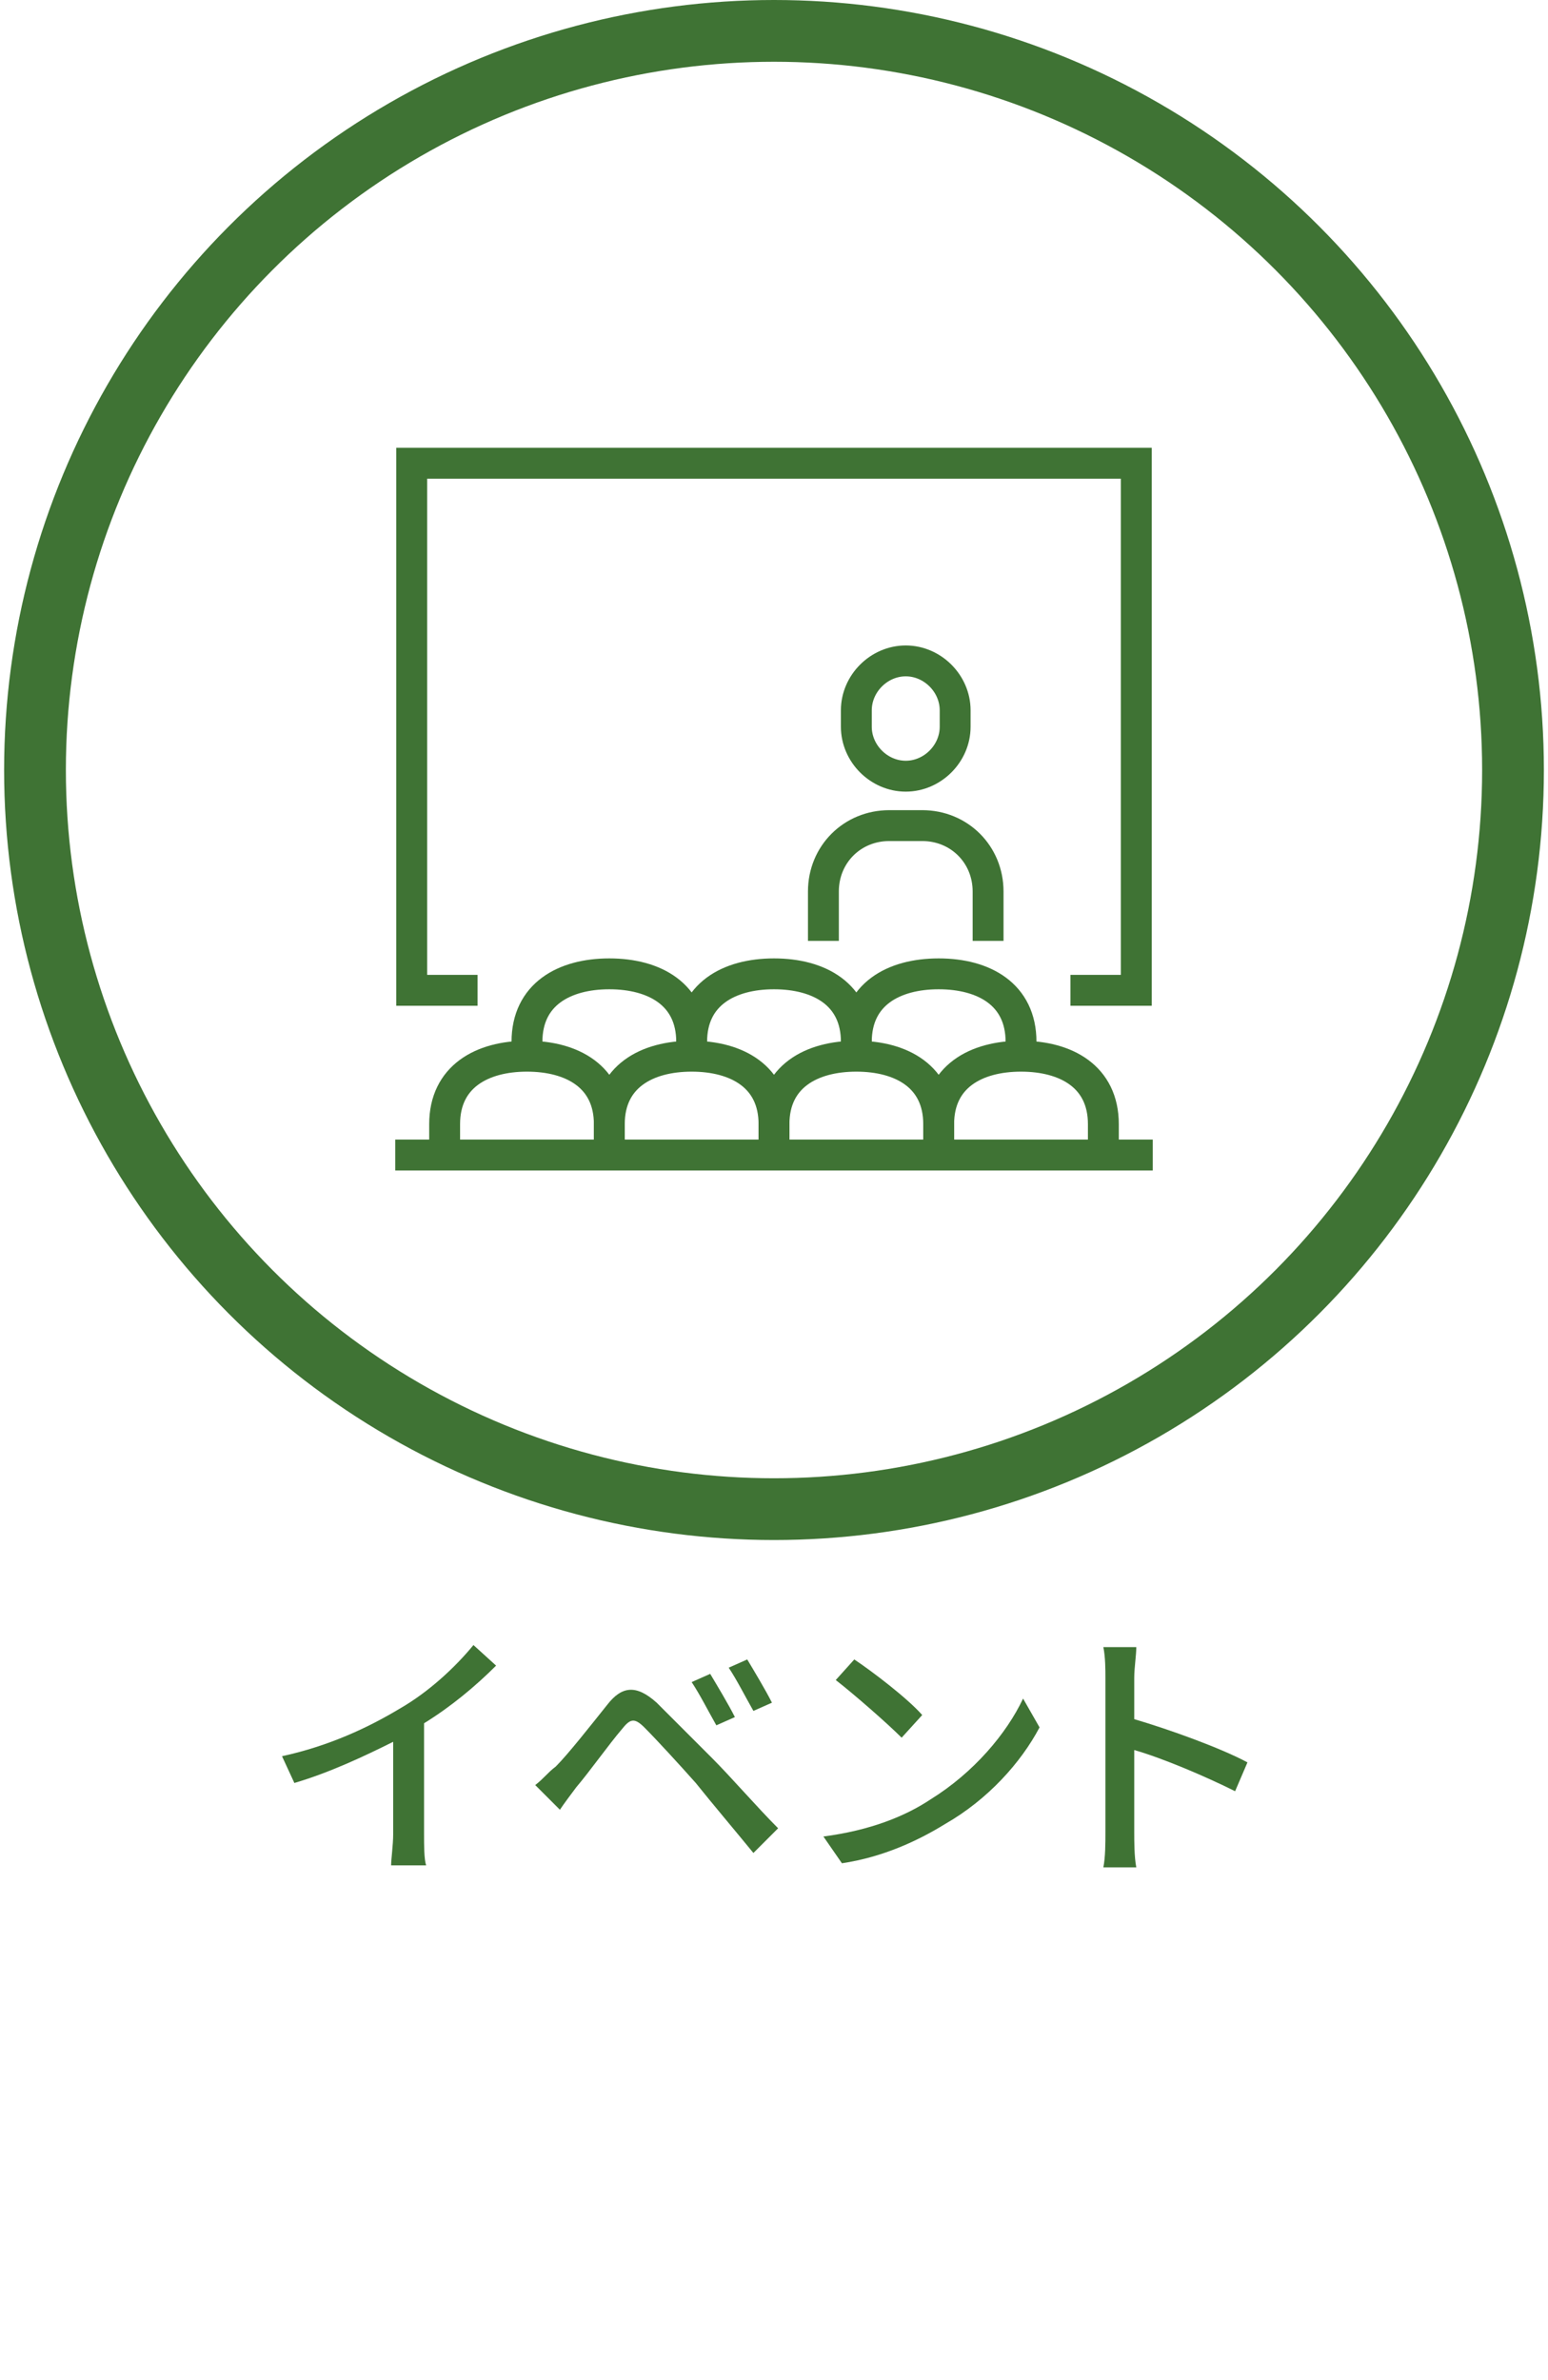 <?xml version="1.0" encoding="utf-8"?>
<!-- Generator: Adobe Illustrator 26.0.1, SVG Export Plug-In . SVG Version: 6.00 Build 0)  -->
<svg version="1.1" id="レイヤー_1" xmlns="http://www.w3.org/2000/svg" xmlns:xlink="http://www.w3.org/1999/xlink" x="0px"
	 y="0px" width="75.2px" height="115.6px" viewBox="0 0 75.2 115.6" style="enable-background:new 0 0 75.2 115.6;"
	 xml:space="preserve">
<style type="text/css">
	.st0{display:none;}
	.st1{display:inline;}
	.st2{fill:#3F7334;stroke:#3F7334;stroke-width:0.25;stroke-miterlimit:10;}
	.st3{display:inline;fill:none;stroke:#3F7334;stroke-width:3;stroke-miterlimit:10;}
	.st4{fill:#3F7334;}
	.st5{fill:none;stroke:#3F7334;stroke-width:1.5;stroke-miterlimit:10;}
	.st6{fill:none;stroke:#3F7334;stroke-width:3;stroke-miterlimit:10;}
</style>
<g class="st0">
	<g class="st1">
		<g>
			<g>
				<path class="st2" d="M21.8,50.7H18c-3.4,0-4.4-2.8-4.4-4.4V34.8c0-0.3,0.2-0.5,0.5-0.5c0.3,0,0.5,0.2,0.5,0.5v11.5
					c0,0.1,0.1,3.3,3.3,3.3h3.8c0.3,0,0.5,0.2,0.5,0.5C22.3,50.4,22.1,50.7,21.8,50.7z"/>
			</g>
			<g>
				<path class="st2" d="M29.5,54.5c-0.2,0-0.4-0.2-0.5-0.4L27,46.4c0,0,0-0.1,0-0.1c-0.1-0.4-1.1-1.4-5.2-1.4
					c-0.3,0-0.5-0.2-0.5-0.5v-5.8c0-0.3,0.2-0.5,0.5-0.5c0.3,0,0.5,0.2,0.5,0.5v5.2c5.2,0.1,5.7,1.8,5.7,2.4l1.9,7.6
					c0.1,0.3-0.1,0.6-0.4,0.6C29.5,54.5,29.5,54.5,29.5,54.5z"/>
			</g>
			<g>
				<path class="st2" d="M25.6,54.5c-0.2,0-0.4-0.1-0.5-0.4l-1.8-5.4H18c-1.8,0-2.4-1.5-2.4-2.4V34.8c0-1.8,1.5-2.4,2.4-2.4h1.9
					c1.9,0,3.6,2.8,4.1,3.8h5.4c0.7,0,1.1,0.2,1.3,0.6c0.3,0.8-0.5,1.8-0.9,2.2c-0.1,0.1-0.2,0.2-0.4,0.2h-7.7
					c-0.1,0-0.3-0.1-0.4-0.2l-1.9-1.9c-0.2-0.2-0.2-0.5,0-0.7c0.2-0.2,0.5-0.2,0.7,0l1.8,1.8h7.2c0.3-0.3,0.5-0.7,0.6-0.9
					c0,0-0.1,0-0.3,0h-5.7c-0.2,0-0.4-0.1-0.5-0.3c-0.7-1.4-2.2-3.5-3.4-3.5H18c-0.2,0-1.4,0.1-1.4,1.4v11.5c0,0.2,0.1,1.4,1.4,1.4
					h5.7c0.2,0,0.4,0.1,0.5,0.4l1.9,5.7c0.1,0.3-0.1,0.6-0.3,0.7C25.7,54.5,25.7,54.5,25.6,54.5z"/>
			</g>
			<g>
				<path class="st2" d="M20.8,31.5c-1.9,0-3.4-1.5-3.4-3.4c0-1.9,1.5-3.4,3.4-3.4c1.9,0,3.4,1.5,3.4,3.4
					C24.2,30,22.7,31.5,20.8,31.5z M20.8,25.8c-1.3,0-2.4,1.1-2.4,2.4c0,1.3,1.1,2.4,2.4,2.4c1.3,0,2.4-1.1,2.4-2.4
					C23.2,26.8,22.1,25.8,20.8,25.8z"/>
			</g>
			<g>
				<path class="st2" d="M18,54.5c-0.3,0-0.5-0.2-0.5-0.5v-3.8c0-0.3,0.2-0.5,0.5-0.5c0.3,0,0.5,0.2,0.5,0.5V54
					C18.5,54.3,18.3,54.5,18,54.5z"/>
			</g>
		</g>
		<g>
			<g>
				<path class="st2" d="M57.2,50.7h-3.8c-0.3,0-0.5-0.2-0.5-0.5c0-0.3,0.2-0.5,0.5-0.5h3.8c3.3,0,3.3-3.2,3.3-3.3V34.8
					c0-0.3,0.2-0.5,0.5-0.5c0.3,0,0.5,0.2,0.5,0.5v11.5C61.6,47.8,60.7,50.7,57.2,50.7z"/>
			</g>
			<g>
				<path class="st2" d="M45.7,54.5c0,0-0.1,0-0.1,0c-0.3-0.1-0.5-0.4-0.4-0.6l1.9-7.6c0-0.5,0.6-2.2,5.7-2.4v-5.2
					c0-0.3,0.2-0.5,0.5-0.5c0.3,0,0.5,0.2,0.5,0.5v5.8c0,0.3-0.2,0.5-0.5,0.5c-4.1,0-5.2,1-5.2,1.4l-1.9,7.8
					C46.2,54.3,46,54.5,45.7,54.5z"/>
			</g>
			<g>
				<path class="st2" d="M49.6,54.5c-0.1,0-0.1,0-0.2,0c-0.3-0.1-0.4-0.4-0.3-0.7l1.9-5.7c0.1-0.2,0.3-0.4,0.5-0.4h5.7
					c1.3,0,1.4-1.2,1.4-1.4V34.8c0-1.4-1.3-1.4-1.4-1.4h-1.9C54,33.4,52.4,36,52,37c-0.1,0.2-0.3,0.3-0.5,0.3h-5.7
					c-0.3,0-0.4,0.1-0.4,0.1c0,0.1,0.3,0.5,0.6,0.8h7.2l1.8-1.8c0.2-0.2,0.5-0.2,0.7,0c0.2,0.2,0.2,0.5,0,0.7L53.8,39
					c-0.1,0.1-0.2,0.2-0.4,0.2h-7.7c-0.1,0-0.3-0.1-0.4-0.2c-0.4-0.4-1.3-1.4-0.9-2.2c0.2-0.4,0.6-0.6,1.3-0.6h5.4
					c0.5-1,2.2-3.8,4.1-3.8h1.9c1,0,2.4,0.6,2.4,2.4v11.5c0,1-0.6,2.4-2.4,2.4h-5.4l-1.8,5.4C50,54.4,49.8,54.5,49.6,54.5z"/>
			</g>
			<g>
				<path class="st2" d="M54.4,31.5c-1.9,0-3.4-1.5-3.4-3.4c0-1.9,1.5-3.4,3.4-3.4c1.9,0,3.4,1.5,3.4,3.4
					C57.8,30,56.2,31.5,54.4,31.5z M54.4,25.8c-1.3,0-2.4,1.1-2.4,2.4c0,1.3,1.1,2.4,2.4,2.4c1.3,0,2.4-1.1,2.4-2.4
					C56.7,26.8,55.7,25.8,54.4,25.8z"/>
			</g>
			<g>
				<path class="st2" d="M57.2,54.5c-0.3,0-0.5-0.2-0.5-0.5v-3.8c0-0.3,0.2-0.5,0.5-0.5c0.3,0,0.5,0.2,0.5,0.5V54
					C57.8,54.3,57.5,54.5,57.2,54.5z"/>
			</g>
		</g>
		<g>
			<path class="st2" d="M37.7,27.5c-1.9,0-3.4-1.5-3.4-3.4c0-1.9,1.5-3.4,3.4-3.4c1.9,0,3.4,1.5,3.4,3.4
				C41.1,26,39.6,27.5,37.7,27.5z M37.7,21.7c-1.3,0-2.4,1.1-2.4,2.4c0,1.3,1.1,2.4,2.4,2.4c1.3,0,2.4-1.1,2.4-2.4
				C40.1,22.8,39,21.7,37.7,21.7z"/>
		</g>
		<g>
			<g>
				<path class="st2" d="M31.9,35c-0.3,0-0.5-0.2-0.5-0.5v-3.6c0-1,0.7-2.5,2.5-2.5h3.9c0.3,0,0.5,0.2,0.5,0.5
					c0,0.3-0.2,0.5-0.5,0.5h-3.9c-1.4,0-1.4,1.3-1.4,1.4v3.6C32.4,34.7,32.2,35,31.9,35z"/>
			</g>
			<g>
				<path class="st2" d="M43.5,35c-0.3,0-0.5-0.2-0.5-0.5v-3.6c0-0.2-0.1-1.4-1.4-1.4h-3.9c-0.3,0-0.5-0.2-0.5-0.5
					c0-0.3,0.2-0.5,0.5-0.5h3.9c1.8,0,2.5,1.5,2.5,2.5v3.6C44,34.7,43.8,35,43.5,35z"/>
			</g>
			<g>
				<path class="st2" d="M33.8,35c-0.3,0-0.5-0.2-0.5-0.5v-1.7c0-0.3,0.2-0.5,0.5-0.5c0.3,0,0.5,0.2,0.5,0.5v1.7
					C34.4,34.7,34.1,35,33.8,35z"/>
			</g>
			<g>
				<path class="st2" d="M41.6,35c-0.3,0-0.5-0.2-0.5-0.5v-1.7c0-0.3,0.2-0.5,0.5-0.5c0.3,0,0.5,0.2,0.5,0.5v1.7
					C42.1,34.7,41.8,35,41.6,35z"/>
			</g>
		</g>
		<g>
			<path class="st2" d="M51.6,40.8H23.5c-0.3,0-0.5-0.2-0.5-0.5c0-0.3,0.2-0.5,0.5-0.5h28.1c0.3,0,0.5,0.2,0.5,0.5
				C52.1,40.6,51.9,40.8,51.6,40.8z"/>
		</g>
		<g>
			<g>
				<path class="st2" d="M35.8,54.5c-0.3,0-0.5-0.2-0.5-0.5V40.6c0-0.3,0.2-0.5,0.5-0.5c0.3,0,0.5,0.2,0.5,0.5V54
					C36.3,54.3,36.1,54.5,35.8,54.5z"/>
			</g>
			<g>
				<path class="st2" d="M39.4,54.5c-0.3,0-0.5-0.2-0.5-0.5V40.6c0-0.3,0.2-0.5,0.5-0.5c0.3,0,0.5,0.2,0.5,0.5V54
					C39.9,54.3,39.7,54.5,39.4,54.5z"/>
			</g>
		</g>
	</g>
	<circle class="st3" cx="37.6" cy="37.4" r="35.9"/>
	<g class="st1">
		<path class="st4" d="M11,80h4.6v1.1h-2c-0.2,1-0.4,2-0.8,2.9h2.5v5.7h-2.5v1h-1v-4.4c-0.2,0.3-0.4,0.6-0.6,0.9
			c-0.1-0.3-0.3-1-0.5-1.4c0.9-1.2,1.4-2.9,1.8-4.7H11V80z M14.3,85h-1.5v3.6h1.5V85z M22.8,85.8h-1.4v5.5h-1.2v-5.5h-1.8
			c-0.1,2-0.4,4.1-1.8,5.6c-0.2-0.2-0.7-0.5-0.9-0.7c1.2-1.3,1.5-3.2,1.6-4.9h-1.3v-1.1h1.4v-3.5h-1V80h6.3v1.1h-1.1v3.5h1.4V85.8z
			 M20.2,84.6v-3.5h-1.8v3.5H20.2z"/>
		<path class="st4" d="M28,79.7c-0.3,0.8-0.6,1.7-1,2.5v9h-1.1v-6.9c-0.3,0.5-0.7,1-1,1.4c-0.1-0.3-0.4-1-0.6-1.3
			c1.1-1.3,2.1-3.2,2.7-5.1L28,79.7z M35.3,81.7c-0.4,0.8-1,1.5-1.6,2.1c0.8,0.5,1.9,0.8,3,1c-0.2,0.2-0.5,0.7-0.7,1
			c-1.3-0.3-2.4-0.8-3.2-1.3c-0.9,0.6-2,1.1-3.1,1.4c-0.1-0.2-0.4-0.6-0.6-0.9v4.1H28v-8.2H29v1.7c0.9-0.8,1.8-2,2.2-3.3l1.1,0.3
			c-0.1,0.4-0.3,0.7-0.5,1.1h4.4v1H35.3z M29,84.9c1.1-0.3,2-0.6,2.9-1.1c-0.5-0.4-0.9-0.8-1.2-1.3c-0.3,0.4-0.6,0.7-1,1
			c-0.2-0.1-0.5-0.4-0.7-0.6V84.9z M36.3,88.3c-1.3,1.5-3.7,2.4-6.4,2.9c-0.1-0.3-0.4-0.7-0.6-0.9c2.5-0.4,4.8-1.1,5.9-2.4
			L36.3,88.3z M33.9,85.6c-0.8,0.8-2.1,1.5-3.3,1.8c-0.2-0.2-0.4-0.5-0.7-0.7c1.1-0.3,2.4-0.9,3.1-1.5L33.9,85.6z M35.1,86.8
			c-1,1.1-2.7,1.9-4.5,2.4c-0.1-0.2-0.4-0.6-0.6-0.8c1.6-0.4,3.3-1,4.2-1.9L35.1,86.8z M31.3,81.7L31.3,81.7c0.3,0.5,0.8,1,1.4,1.5
			c0.5-0.4,0.9-0.9,1.3-1.5H31.3z"/>
		<path class="st4" d="M48.4,90.2c0.5,0,0.7-0.2,0.7-1.4c0.3,0.2,0.7,0.4,1,0.4c-0.1,1.6-0.5,2-1.6,2H46c-1.4,0-1.8-0.3-1.8-1.6
			v-2.9L43.6,87l-0.4-1l1.1-0.5v-1.8c-0.1,0.2-0.3,0.4-0.4,0.5c-0.2-0.2-0.6-0.7-0.9-0.8c0.2-0.2,0.4-0.5,0.6-0.8h-2.9
			c0,0.5,0,1.1,0,1.6H43c0,0,0,0.4,0,0.5c-0.1,4.2-0.1,5.7-0.5,6.1c-0.2,0.3-0.4,0.4-0.8,0.5c-0.3,0.1-0.8,0.1-1.4,0
			c0-0.3-0.1-0.8-0.3-1.1c0.5,0,0.9,0,1.1,0c0.2,0,0.3,0,0.4-0.2c0.2-0.3,0.3-1.5,0.3-4.8h-1.3c-0.2,2.4-0.6,4.6-1.7,6
			c-0.2-0.3-0.6-0.6-0.9-0.8c1.3-1.8,1.4-4.8,1.5-7.9h-1.3v-1.1h2.2v-2h1.2v2h2.1v1c0.5-0.9,0.9-1.9,1.2-3l1.2,0.2
			c-0.1,0.5-0.3,1-0.4,1.5H50v1.1h-4.8c-0.2,0.5-0.5,1-0.8,1.4h1V85l1-0.5v-2h1v1.5l1.2-0.5l0.1-0.1l0.2-0.1l0.7,0.3l-0.1,0.2
			c0,1.8,0,3.3-0.1,3.7c0,0.5-0.2,0.7-0.6,0.8c-0.3,0.1-0.7,0.1-1,0.1c0-0.3-0.1-0.7-0.2-0.9c0.2,0,0.5,0,0.6,0c0.1,0,0.2,0,0.2-0.2
			c0-0.2,0-1.1,0-2.5l-1.1,0.5V89h-1v-3.3l-1,0.5v3.4c0,0.5,0.1,0.6,0.8,0.6H48.4z"/>
		<path class="st4" d="M56.7,82.4h-5v-1h5V82.4z M56.3,90.5h-2.9v0.5h-1v-4.4h3.9V90.5z M56.3,84c1.2-0.8,1.4-1.8,1.4-2.7v-1.5h4.2
			v3.1c0,0.3,0,0.4,0.2,0.4h0.5c0.2,0,0.2-0.2,0.3-1.4c0.2,0.2,0.7,0.4,1,0.4c-0.1,1.5-0.4,1.9-1.1,1.9h-0.8c-0.9,0-1.2-0.3-1.2-1.4
			v-2h-1.9v0.5c0,1.2-0.3,2.6-1.6,3.5C57,84.6,56.5,84.2,56.3,84v0.2h-3.9v-0.9h3.9V84z M52.4,85h3.9v0.9h-3.9V85z M56.2,80.7h-3.8
			v-0.9h3.8V80.7z M53.4,87.7v1.9h1.8v-1.9H53.4z M63.1,85.1c-0.4,1.6-1.2,2.8-2.1,3.8c0.8,0.6,1.8,1,2.8,1.3
			c-0.3,0.2-0.6,0.7-0.8,1c-1.1-0.3-2.1-0.8-3-1.5c-0.9,0.7-2,1.2-3.1,1.5c-0.1-0.3-0.4-0.8-0.7-1.1c1.1-0.3,2-0.7,2.9-1.3
			c-0.7-0.7-1.3-1.6-1.7-2.6l1.1-0.3c0.4,0.8,0.9,1.5,1.5,2.2c0.6-0.6,1.1-1.3,1.5-2.2h-4.7v-1.1h5.2l0.2,0L63.1,85.1z"/>
	</g>
</g>
<g>
	<g>
		<polyline class="st5" points="52,48.1 55.2,48.1 55.2,22.5 20,22.5 20,48.1 23.2,48.1 		"/>
		<line class="st5" x1="19.2" y1="56.1" x2="56" y2="56.1"/>
		<path class="st5" d="M48,45.7v-2.4c0-1.8-1.4-3.2-3.2-3.2h-1.6c-1.8,0-3.2,1.4-3.2,3.2v2.4"/>
		<path class="st5" d="M33.6,51.3v-0.7c0-2.3-1.8-3.3-4-3.3c-2.2,0-4,1-4,3.3v0.7"/>
		<path class="st5" d="M41.6,51.3v-0.7c0-2.3-1.8-3.3-4-3.3c-2.2,0-4,1-4,3.3v0.7"/>
		<path class="st5" d="M49.6,51.3v-0.7c0-2.3-1.8-3.3-4-3.3c-2.2,0-4,1-4,3.3v0.7"/>
		<path class="st5" d="M29.6,56.1v-1.5c0-2.3-1.8-3.3-4-3.3c-2.2,0-4,1-4,3.3v1.5"/>
		<path class="st5" d="M37.6,56.1v-1.5c0-2.3-1.8-3.3-4-3.3c-2.2,0-4,1-4,3.3v1.5"/>
		<path class="st5" d="M45.6,56.1v-1.5c0-2.3-1.8-3.3-4-3.3c-2.2,0-4,1-4,3.3v1.5"/>
		<path class="st5" d="M53.6,56.1v-1.5c0-2.3-1.8-3.3-4-3.3c-2.2,0-4,1-4,3.3v1.5"/>
		<path class="st5" d="M44,37.7c1.3,0,2.4-1.1,2.4-2.4v-0.8c0-1.3-1.1-2.4-2.4-2.4c-1.3,0-2.4,1.1-2.4,2.4v0.8
			C41.6,36.6,42.7,37.7,44,37.7z"/>
	</g>
	<g>
		<circle class="st6" cx="37.6" cy="37.4" r="35.9"/>
		<g>
			<path class="st4" d="M19.4,83c1.4-0.8,2.7-2,3.6-3.1l1.1,1c-1,1-2.2,2-3.5,2.8v5.4c0,0.5,0,1.2,0.1,1.5H19c0-0.3,0.1-1,0.1-1.5
				v-4.5c-1.4,0.7-3.1,1.5-4.8,2l-0.6-1.3C16,84.8,17.9,83.9,19.4,83z"/>
			<path class="st4" d="M27,85.8c0.6-0.6,1.7-2,2.5-3c0.7-0.9,1.4-1,2.4-0.1c0.8,0.8,1.9,1.9,2.7,2.7c0.9,0.9,2.2,2.4,3.2,3.4
				L36.6,90c-0.9-1.1-2-2.4-2.8-3.4c-0.8-0.9-1.9-2.1-2.5-2.7c-0.5-0.5-0.7-0.4-1.1,0.1c-0.6,0.7-1.6,2.1-2.2,2.8
				c-0.3,0.4-0.6,0.8-0.8,1.1L26,86.7C26.4,86.4,26.6,86.1,27,85.8z M35.7,83.4l-0.9,0.4c-0.4-0.7-0.8-1.5-1.2-2.1l0.9-0.4
				C34.8,81.8,35.4,82.8,35.7,83.4z M37.5,82.7l-0.9,0.4c-0.4-0.7-0.8-1.5-1.2-2.1l0.9-0.4C36.6,81.1,37.2,82.1,37.5,82.7z"/>
			<path class="st4" d="M45.2,87.4c2.1-1.3,3.7-3.2,4.5-4.9l0.8,1.4c-0.9,1.7-2.5,3.5-4.6,4.7c-1.3,0.8-3,1.6-5,1.9l-0.9-1.3
				C42.3,88.9,44,88.2,45.2,87.4z M44.8,83.3l-1,1.1c-0.7-0.7-2.3-2.1-3.2-2.8l0.9-1C42.4,81.2,44.1,82.5,44.8,83.3z"/>
			<path class="st4" d="M53.7,81.5c0-0.4,0-1-0.1-1.5h1.6c0,0.4-0.1,1-0.1,1.5v2c1.7,0.5,4.2,1.4,5.5,2.1L60,87
				c-1.4-0.7-3.5-1.6-4.9-2v4c0,0.4,0,1.2,0.1,1.7h-1.6c0.1-0.5,0.1-1.2,0.1-1.7V81.5z"/>
		</g>
	</g>
</g>
</svg>
